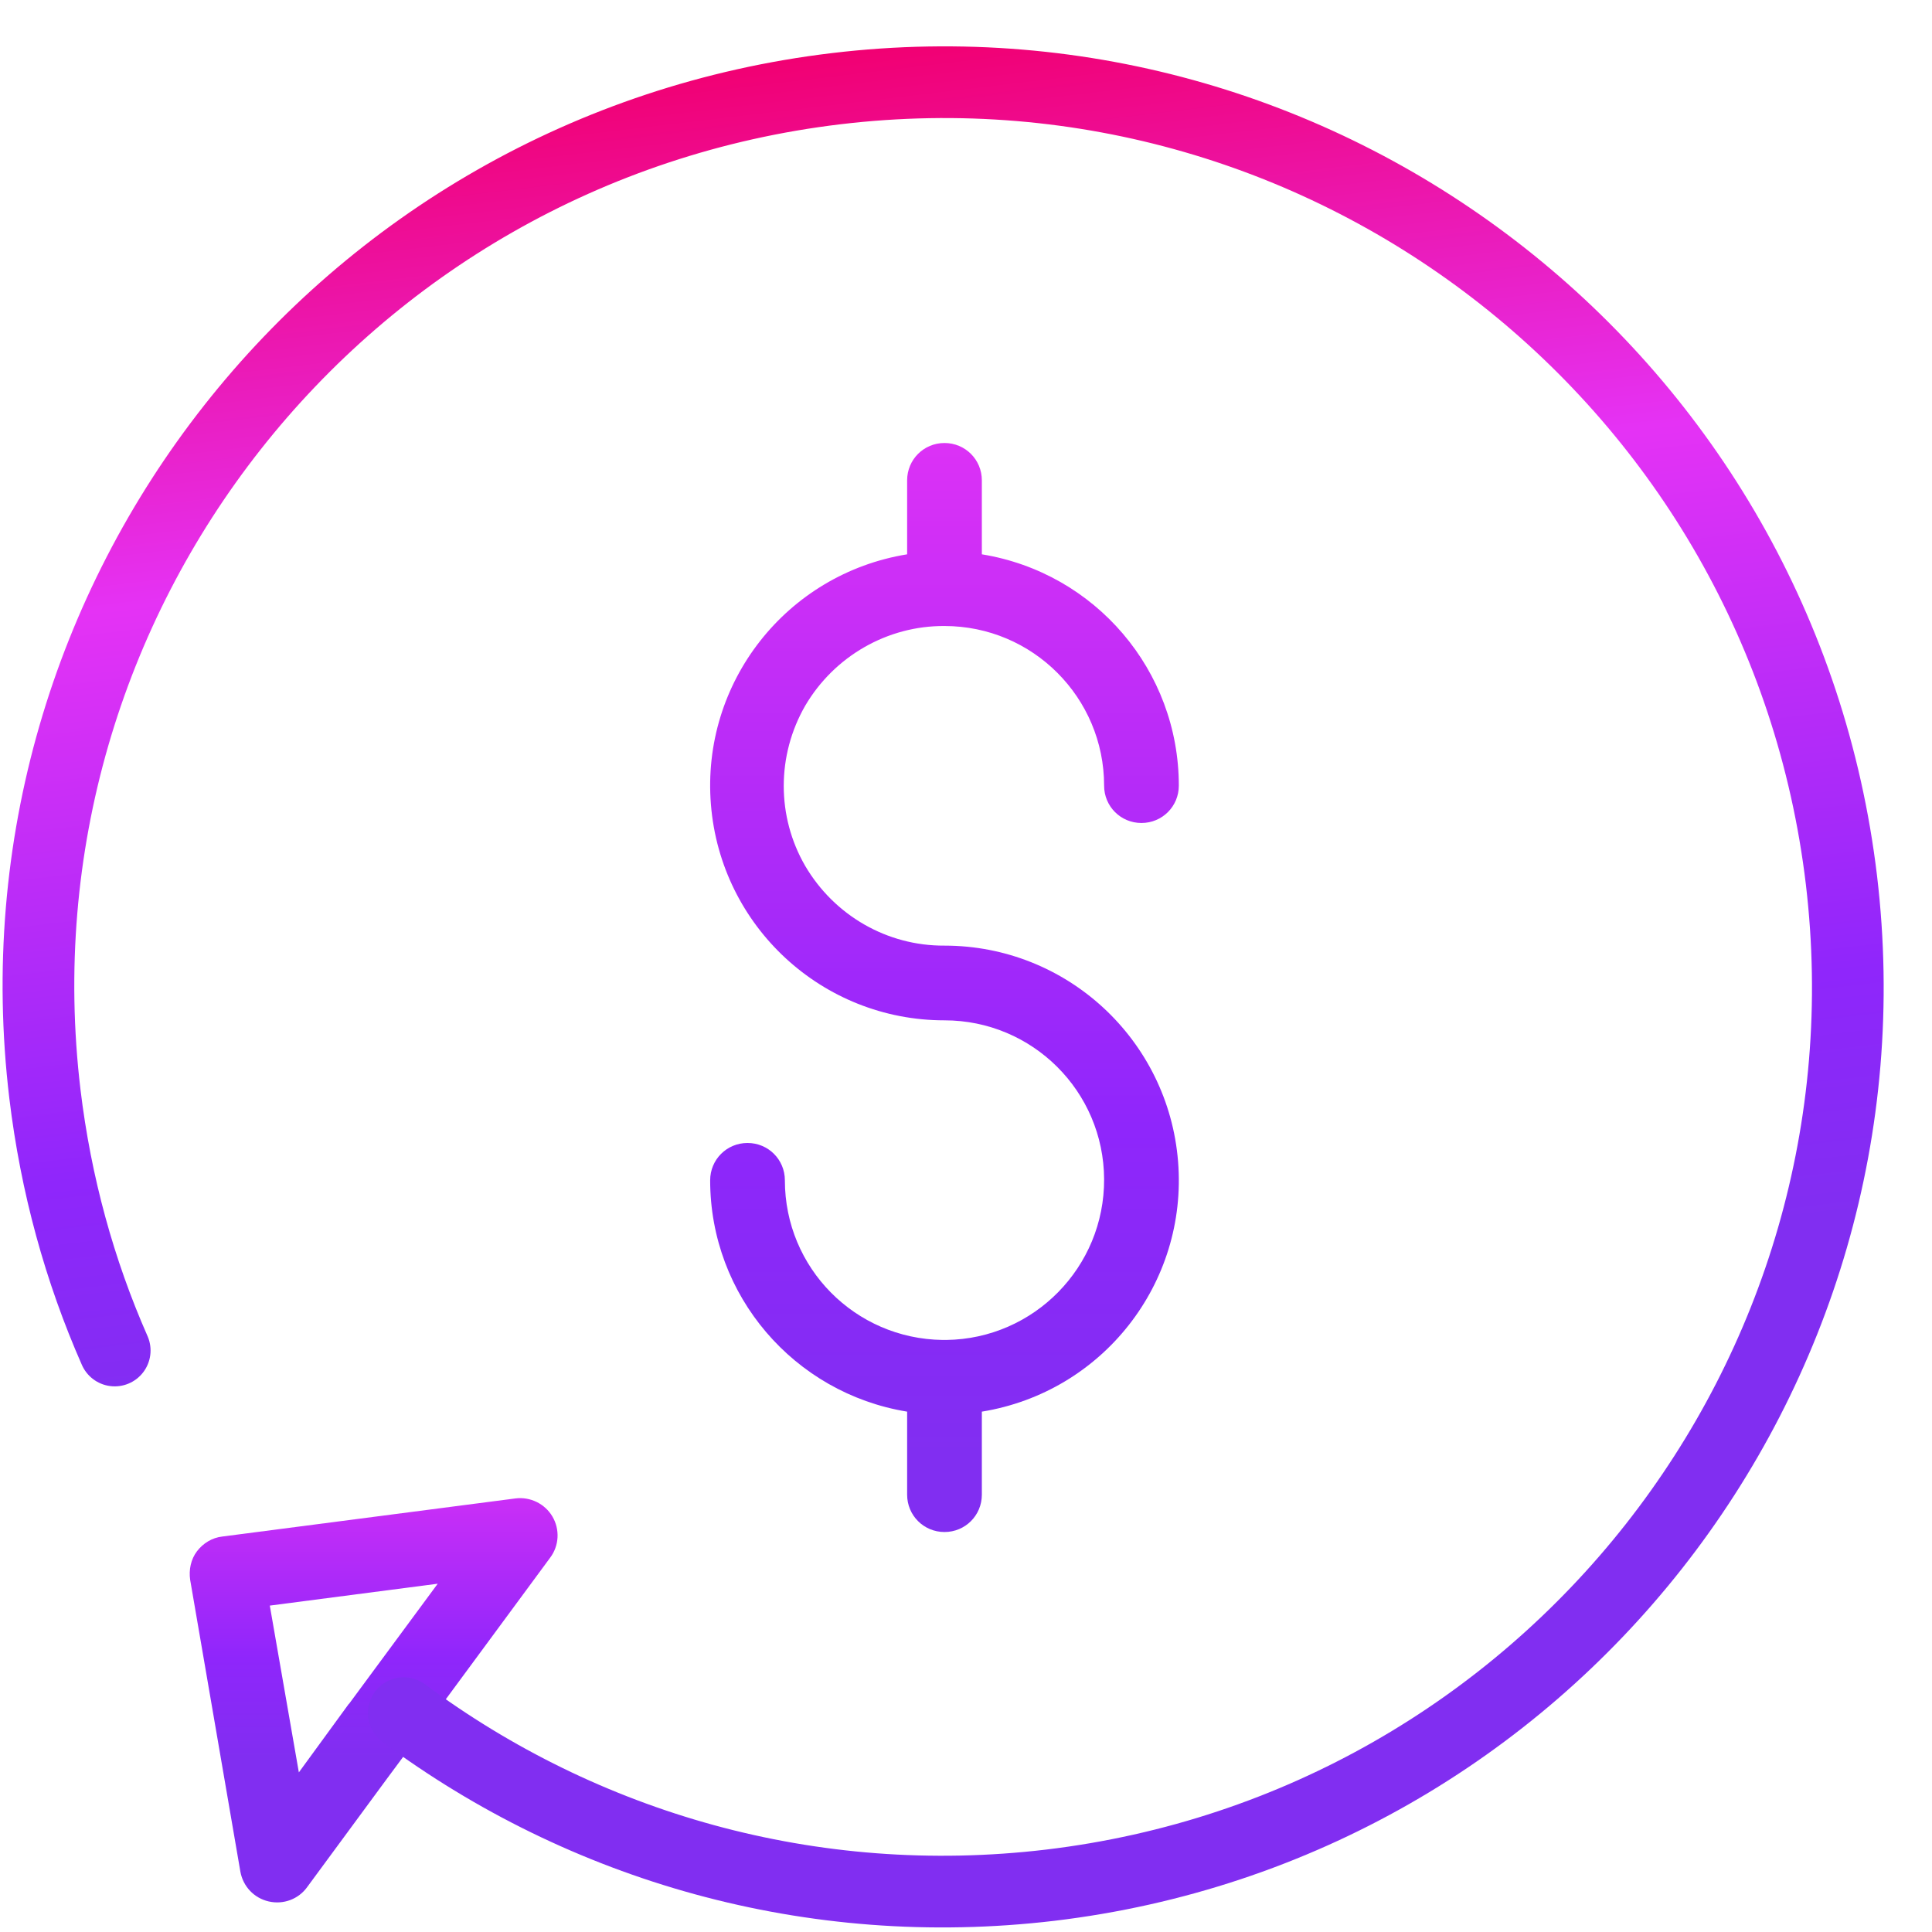 <?xml version="1.0" encoding="utf-8"?>
<!-- Generator: Adobe Illustrator 24.1.3, SVG Export Plug-In . SVG Version: 6.00 Build 0)  -->
<svg version="1.1" id="Capa_1" xmlns:svgjs="http://svgjs.com/svgjs"
	 xmlns="http://www.w3.org/2000/svg" xmlns:xlink="http://www.w3.org/1999/xlink" x="0px" y="0px" viewBox="0 0 512 512"
	 style="enable-background:new 0 0 512 512;" xml:space="preserve">
<style type="text/css">
	.st0{fill:url(#SVGID_1_);}
	.st1{fill:url(#SVGID_2_);}
	.st2{fill:none;stroke:url(#SVGID_3_);stroke-width:19;stroke-linecap:round;stroke-linejoin:round;stroke-miterlimit:10;}
</style>
<linearGradient id="SVGID_1_" gradientUnits="userSpaceOnUse" x1="102.731" y1="144.481" x2="102.731" y2="289.61" gradientTransform="matrix(1.414 0 0 -1.414 -46.408 736.512)">
	<stop  offset="0.322" style="stop-color:#812EF1"/>
	<stop  offset="0.452" style="stop-color:#8F26FB"/>
	<stop  offset="0.752" style="stop-color:#E532F5"/>
	<stop  offset="1" style="stop-color:#F10072"/>
</linearGradient>
<path class="st0" d="M114.4,455.4l31.4-42.6c2.4-3.2,2.6-7.5,0.6-10.9c-2-3.4-5.9-5.3-9.8-4.8l-77.7,10.1c-2.7,0.3-5.1,1.8-6.7,3.9
	s-2.2,4.9-1.8,7.6L63.7,496c0.7,3.9,3.6,7,7.5,7.9c3.9,0.9,7.9-0.6,10.2-3.8l21.2-28.8 M79.2,469.7l-7.7-44.2l44.5-5.8l-23.4,31.7
	c0,0,0,0.1-0.1,0.1c0,0-0.1,0.1-0.1,0.1L79.2,469.7z"/>
<linearGradient id="SVGID_2_" gradientUnits="userSpaceOnUse" x1="209.812" y1="93.538" x2="209.812" y2="571.716" gradientTransform="matrix(1.414 0 0 -1.414 -46.408 736.512)">
	<stop  offset="0.322" style="stop-color:#812EF1"/>
	<stop  offset="0.452" style="stop-color:#8F26FB"/>
	<stop  offset="0.752" style="stop-color:#E532F5"/>
	<stop  offset="1" style="stop-color:#F10072"/>
</linearGradient>
<path class="st1" d="M250.3,165.9c23.4,0,42.3,19,42.3,42.3c0,5.5,4.4,9.9,9.9,9.9c5.5,0,9.9-4.4,9.9-9.9
	c0-30.5-22.1-56.4-52.2-61.3v-19.6c0-5.5-4.4-9.9-9.9-9.9c-5.5,0-9.9,4.4-9.9,9.9v19.6c-32,5.2-54.6,34-52,66.3
	c2.6,32.3,29.5,57.2,61.9,57.2c23.3,0,42.2,18.8,42.3,42.1c0.1,23.3-18.6,42.3-41.8,42.6c-0.2,0-0.3,0-0.5,0c-0.2,0-0.3,0-0.5,0
	c-23.2-0.3-41.8-19.1-41.8-42.3c0-5.5-4.4-9.9-9.9-9.9c-5.5,0-9.9,4.4-9.9,9.9c0,30.5,22.2,56.4,52.2,61.3v22c0,5.5,4.4,9.9,9.9,9.9
	c5.5,0,9.9-4.4,9.9-9.9v-22c32-5.2,54.6-34,52-66.3c-2.6-32.3-29.5-57.2-61.9-57.2c-15.2,0.1-29.2-8-36.9-21.1
	c-7.6-13.1-7.6-29.3,0-42.5C221.1,173.9,235.2,165.8,250.3,165.9L250.3,165.9z"/>
<linearGradient id="SVGID_3_" gradientUnits="userSpaceOnUse" x1="6.832" y1="257.028" x2="505.315" y2="257.028" gradientTransform="matrix(-0.118 -0.993 0.993 -0.118 25.03 546.224)">
	<stop  offset="0.322" style="stop-color:#812EF1"/>
	<stop  offset="0.452" style="stop-color:#8F26FB"/>
	<stop  offset="0.752" style="stop-color:#E532F5"/>
	<stop  offset="1" style="stop-color:#F10072"/>
</linearGradient>
<path class="st2" d="M107,454c47.5,35.3,108,53.1,171.3,45.6c131.5-15.7,225.3-135,209.7-266.4C472.3,101.7,353,7.8,221.6,23.5
	S-3.8,158.4,11.9,289.9c2.9,24.1,9.2,46.9,18.5,68"/>
</svg>
